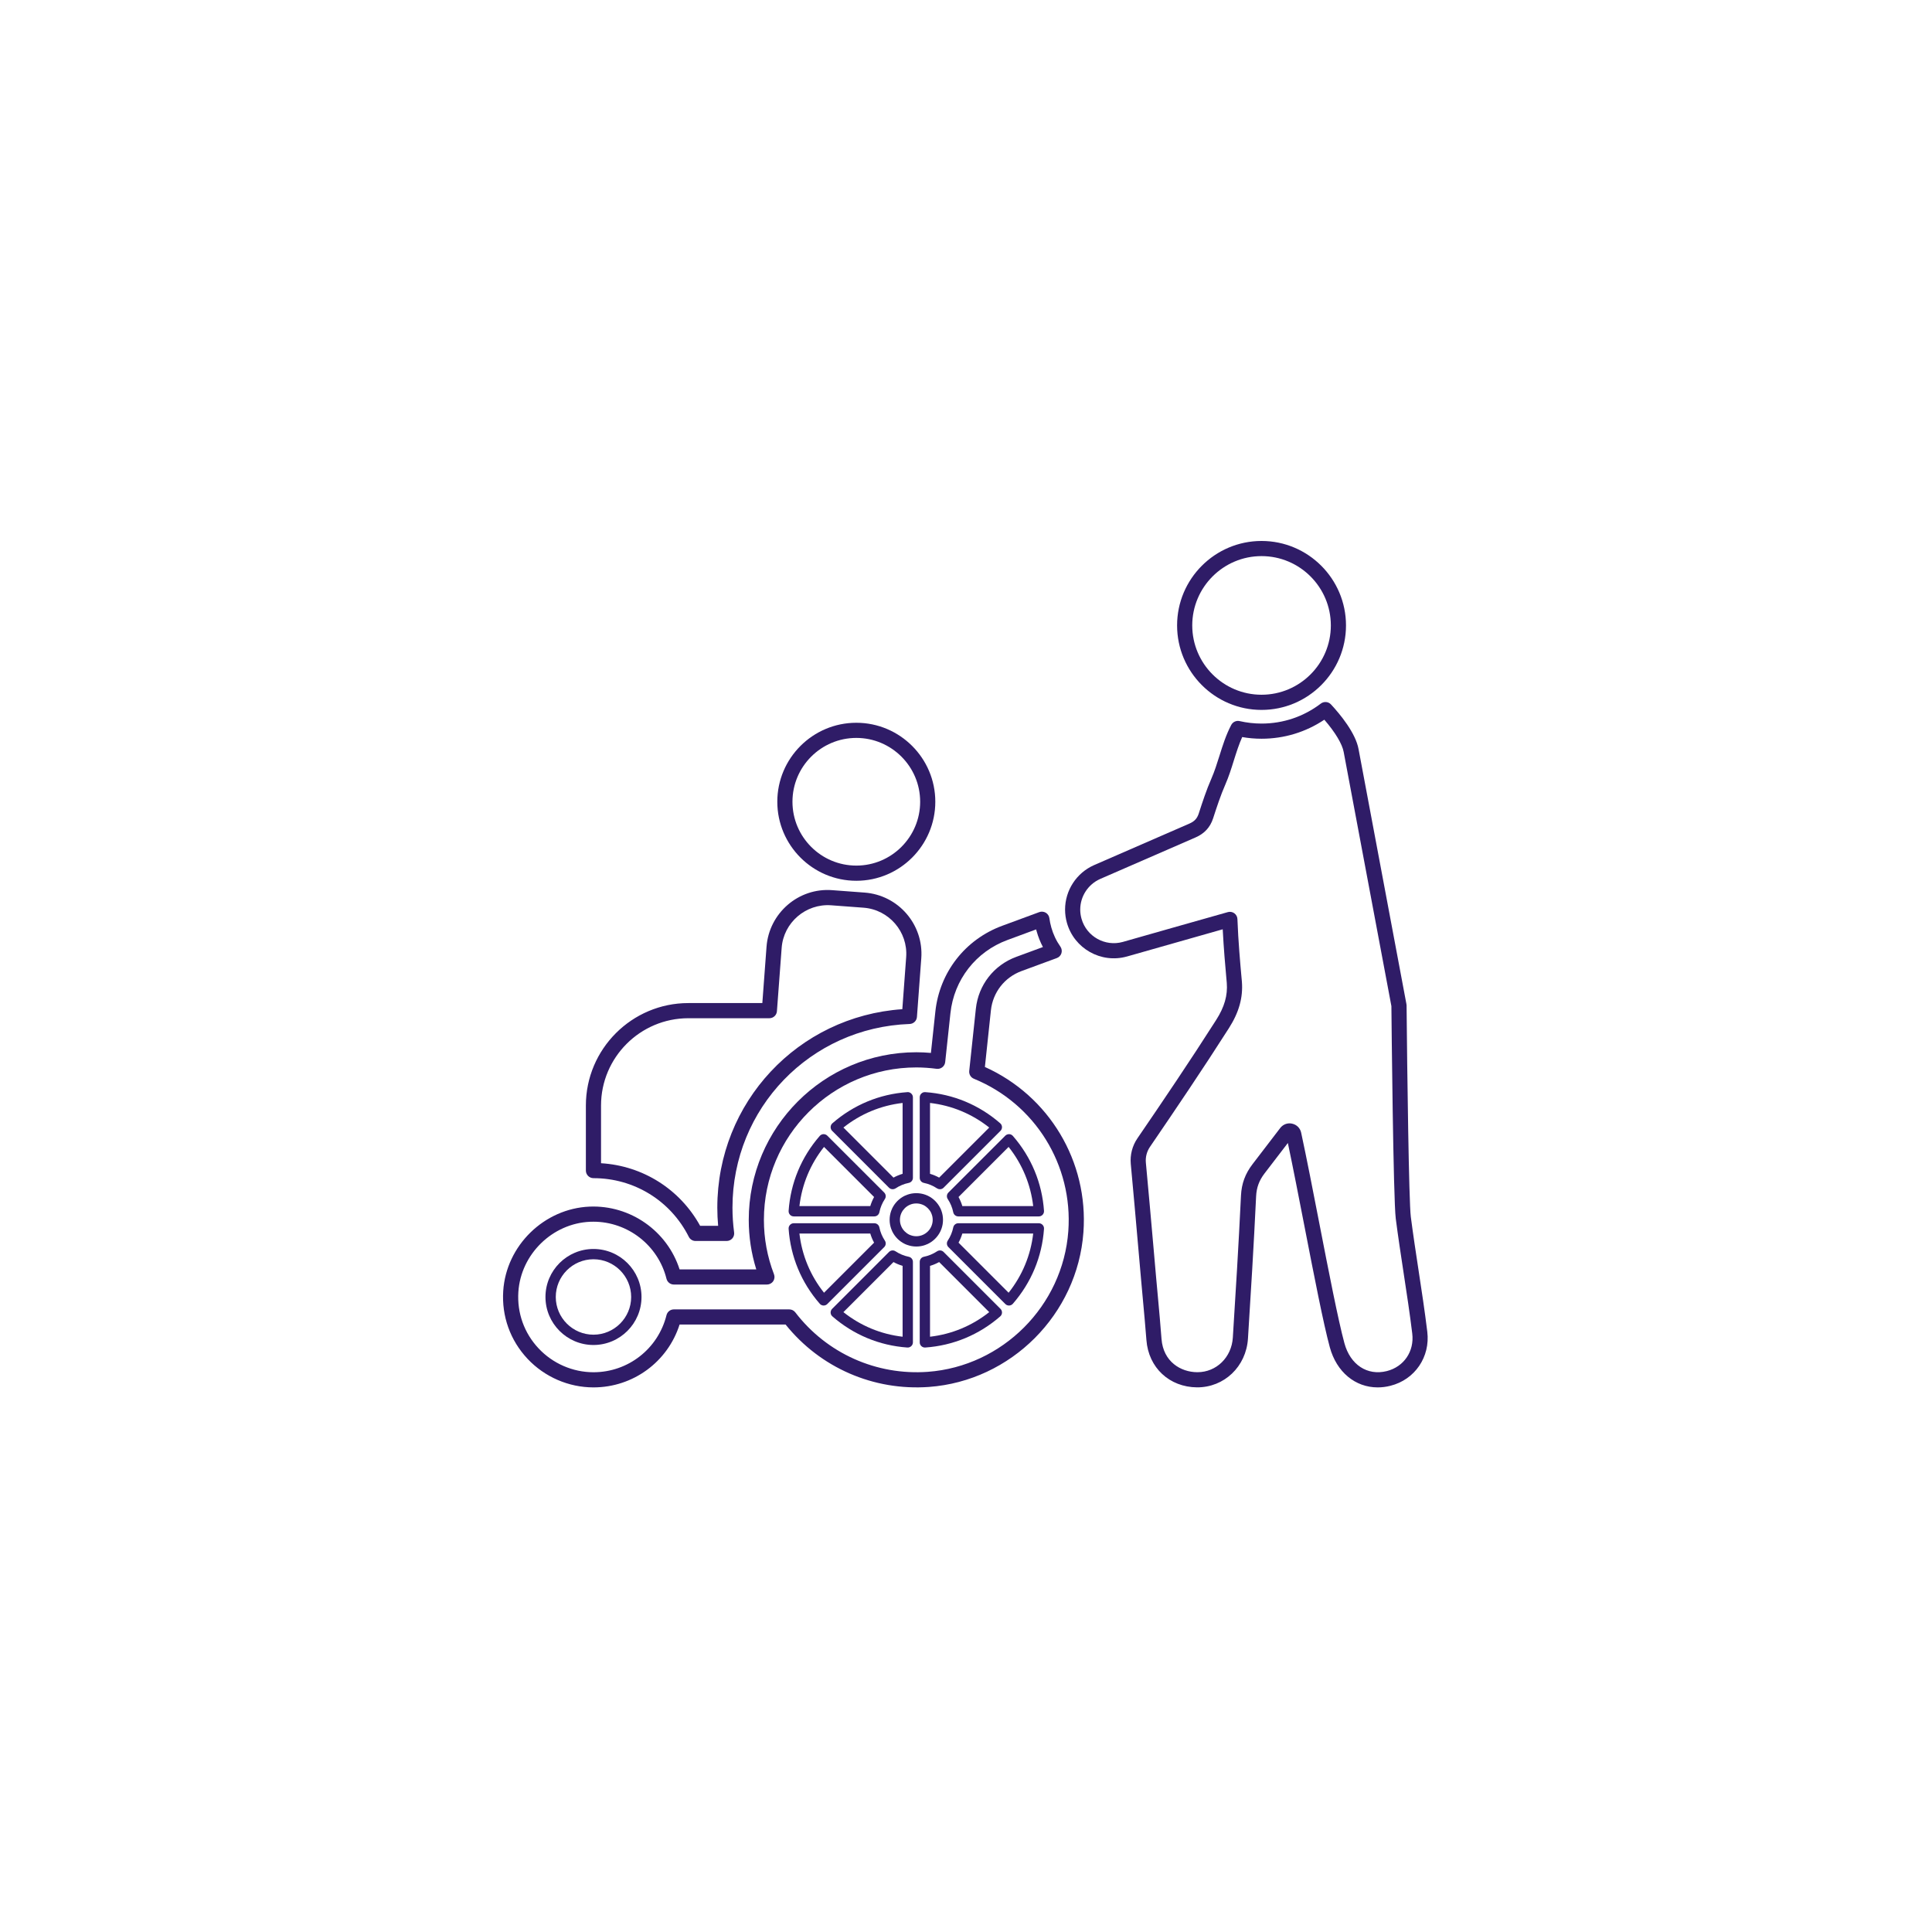 <svg version="1.0" preserveAspectRatio="xMidYMid meet" height="500" viewBox="0 0 375 375" zoomAndPan="magnify" width="500" xmlns:xlink="http://www.w3.org/1999/xlink" xmlns="http://www.w3.org/2000/svg"><defs><g></g><clipPath id="dbd95e3e54"><path clip-rule="nonzero" d="M 206 136 L 277.336 136 L 277.336 270 L 206 270 Z M 206 136"></path></clipPath><clipPath id="933dd95106"><path clip-rule="nonzero" d="M 97.336 176 L 211 176 L 211 270 L 97.336 270 Z M 97.336 176"></path></clipPath></defs><rect fill-opacity="1" height="450" y="-37.5" fill="#ffffff" width="450" x="-37.5"></rect><rect fill-opacity="1" height="450" y="-37.5" fill="#ffffff" width="450" x="-37.5"></rect><g clip-path="url(#dbd95e3e54)"><path fill-rule="nonzero" fill-opacity="1" d="M 269.172 266.129 C 265.387 267.074 262.086 264.898 260.949 260.711 C 259.738 256.246 257.879 246.703 256.086 237.477 C 254.875 231.238 253.617 224.785 252.555 219.855 C 252.367 218.973 251.699 218.301 250.816 218.105 C 250.648 218.062 250.473 218.043 250.305 218.043 C 249.602 218.043 248.938 218.367 248.492 218.945 C 246.699 221.289 244.91 223.637 243.113 225.969 C 241.699 227.812 240.988 229.738 240.875 232.039 C 240.41 241.758 239.812 251.438 239.293 259.625 C 239.051 263.465 236.102 266.344 232.426 266.344 C 232.406 266.344 232.387 266.344 232.363 266.344 C 229.172 266.316 225.789 264.309 225.449 259.883 C 225.25 257.199 225 254.523 224.758 251.848 C 224.633 250.547 224.516 249.25 224.402 247.953 L 223.926 242.512 C 223.43 236.891 222.938 231.266 222.41 225.648 C 222.316 224.578 222.598 223.5 223.203 222.613 C 228.16 215.355 233.449 207.535 238.523 199.578 C 240.492 196.492 241.293 193.625 241.051 190.539 C 241.027 190.285 240.992 189.891 240.945 189.375 C 240.75 187.203 240.34 182.68 240.184 178.402 C 240.172 177.953 239.949 177.535 239.586 177.266 C 239.223 177.004 238.762 176.918 238.328 177.039 C 236.691 177.488 218.754 182.594 217.922 182.832 C 214.48 183.785 210.891 181.77 209.922 178.328 C 209.758 177.754 209.672 177.156 209.672 176.555 C 209.672 173.984 211.195 171.652 213.535 170.609 C 213.535 170.609 231.219 162.906 232.02 162.562 C 233.766 161.812 234.895 160.594 235.465 158.836 C 236.172 156.664 236.902 154.414 237.836 152.277 C 238.504 150.75 239.004 149.16 239.484 147.617 C 239.988 146.02 240.469 144.492 241.109 143.062 C 242.344 143.281 243.605 143.387 244.863 143.387 C 249.25 143.387 253.438 142.113 257.051 139.695 C 259.156 142.125 260.535 144.422 260.809 145.965 C 260.887 146.406 269.445 191.949 270.07 195.293 C 270.098 198.102 270.43 232.766 270.918 236.543 C 271.371 240.055 271.914 243.613 272.438 247.059 C 273.027 250.926 273.641 254.918 274.117 258.84 C 274.539 262.289 272.508 265.285 269.172 266.129 Z M 277.035 258.48 C 276.555 254.516 275.941 250.5 275.348 246.617 C 274.824 243.188 274.289 239.645 273.836 236.168 C 273.461 233.219 273.133 208.043 273.016 195.137 C 273.016 195.051 273.004 194.965 272.984 194.879 C 272.895 194.387 263.801 145.988 263.703 145.449 C 263.148 142.289 260.109 138.629 258.344 136.73 C 257.832 136.176 256.98 136.105 256.375 136.562 C 253.039 139.102 249.059 140.445 244.863 140.445 C 243.43 140.445 241.996 140.281 240.613 139.965 C 239.965 139.812 239.293 140.125 238.98 140.715 C 237.965 142.648 237.312 144.723 236.684 146.734 C 236.199 148.27 235.742 149.723 235.141 151.102 C 234.148 153.367 233.395 155.688 232.668 157.926 C 232.355 158.879 231.832 159.438 230.852 159.863 C 230.051 160.207 212.359 167.918 212.348 167.922 C 208.938 169.434 206.73 172.82 206.73 176.555 C 206.73 177.43 206.855 178.297 207.09 179.129 C 208.5 184.121 213.715 187.059 218.715 185.66 C 218.719 185.66 218.719 185.66 218.727 185.66 C 218.883 185.617 232.281 181.801 237.328 180.375 C 237.52 184.117 237.844 187.754 238.016 189.645 C 238.062 190.141 238.094 190.527 238.117 190.773 C 238.309 193.215 237.672 195.445 236.043 197.996 C 230.992 205.922 225.719 213.715 220.77 220.953 C 219.777 222.402 219.324 224.168 219.484 225.922 C 220.008 231.531 220.5 237.152 220.992 242.773 L 221.469 248.211 C 221.586 249.512 221.703 250.82 221.824 252.121 C 222.066 254.781 222.316 257.441 222.52 260.109 C 222.926 265.465 226.969 269.238 232.344 269.285 C 237.625 269.305 241.883 265.254 242.23 259.812 C 242.75 251.613 243.348 241.918 243.812 232.188 C 243.895 230.488 244.402 229.125 245.445 227.762 C 246.957 225.797 248.465 223.824 249.973 221.855 C 250.965 226.551 252.098 232.383 253.199 238.039 C 255.086 247.742 256.871 256.914 258.109 261.48 C 259.43 266.34 263.074 269.293 267.406 269.293 C 268.211 269.293 269.043 269.195 269.887 268.977 C 274.633 267.785 277.637 263.367 277.035 258.48" fill="#2f1c67"></path></g><path fill-rule="nonzero" fill-opacity="1" d="M 244.863 107.941 C 252.285 107.941 258.316 113.977 258.316 121.395 C 258.316 128.812 252.285 134.848 244.863 134.848 C 237.449 134.848 231.414 128.812 231.414 121.395 C 231.414 113.977 237.449 107.941 244.863 107.941 Z M 244.863 137.793 C 253.906 137.793 261.258 130.434 261.258 121.395 C 261.258 112.355 253.906 105 244.863 105 C 235.828 105 228.473 112.355 228.473 121.395 C 228.473 130.434 235.828 137.793 244.863 137.793" fill="#2f1c67"></path><path fill-rule="nonzero" fill-opacity="1" d="M 186.789 234.102 C 186.605 233.492 186.359 232.902 186.051 232.336 L 195.77 222.617 C 198.422 225.957 200.055 229.891 200.543 234.102 Z M 195.871 220.137 C 195.605 220.145 195.328 220.234 195.133 220.43 L 184.086 231.473 C 183.75 231.812 183.695 232.336 183.957 232.734 C 184.48 233.52 184.84 234.387 185.027 235.309 C 185.125 235.773 185.531 236.105 186.008 236.105 L 201.637 236.105 C 201.918 236.105 202.18 235.992 202.367 235.789 C 202.562 235.582 202.656 235.312 202.641 235.035 C 202.266 229.625 200.176 224.59 196.594 220.477 C 196.41 220.27 196.148 220.145 195.871 220.137" fill="#2f1c67"></path><path fill-rule="nonzero" fill-opacity="1" d="M 180.516 214.082 C 184.734 214.57 188.668 216.203 192.008 218.855 L 182.289 228.574 C 181.723 228.266 181.133 228.02 180.516 227.836 Z M 179.316 229.598 C 180.238 229.785 181.102 230.145 181.887 230.668 C 182.059 230.777 182.25 230.828 182.438 230.828 C 182.703 230.828 182.953 230.734 183.148 230.539 L 194.195 219.492 C 194.391 219.297 194.496 219.027 194.488 218.754 C 194.48 218.473 194.355 218.215 194.145 218.031 C 190.035 214.449 185 212.359 179.59 211.984 C 179.309 211.957 179.039 212.062 178.836 212.258 C 178.633 212.441 178.52 212.707 178.52 212.988 L 178.52 228.617 C 178.52 229.094 178.852 229.5 179.316 229.598" fill="#2f1c67"></path><path fill-rule="nonzero" fill-opacity="1" d="M 159.941 222.617 L 169.66 232.336 C 169.352 232.902 169.105 233.492 168.922 234.102 L 155.168 234.102 C 155.656 229.891 157.289 225.957 159.941 222.617 Z M 154.07 236.105 L 169.703 236.105 C 170.18 236.105 170.586 235.773 170.684 235.309 C 170.871 234.387 171.23 233.52 171.75 232.734 C 172.016 232.336 171.961 231.812 171.625 231.473 L 160.578 220.43 C 160.383 220.234 160.102 220.133 159.84 220.137 C 159.559 220.145 159.301 220.27 159.117 220.477 C 155.535 224.59 153.445 229.625 153.07 235.035 C 153.055 235.312 153.148 235.582 153.34 235.789 C 153.527 235.992 153.793 236.105 154.07 236.105" fill="#2f1c67"></path><path fill-rule="nonzero" fill-opacity="1" d="M 175.195 214.082 L 175.195 227.836 C 174.578 228.02 173.988 228.266 173.426 228.574 L 163.707 218.855 C 167.043 216.203 170.977 214.57 175.195 214.082 Z M 172.559 230.539 C 172.758 230.734 173.012 230.828 173.273 230.828 C 173.461 230.828 173.652 230.777 173.824 230.668 C 174.609 230.145 175.473 229.785 176.395 229.598 C 176.859 229.5 177.195 229.094 177.195 228.617 L 177.195 212.988 C 177.195 212.707 177.078 212.441 176.875 212.258 C 176.676 212.062 176.398 211.953 176.121 211.984 C 170.711 212.359 165.676 214.449 161.566 218.031 C 161.355 218.215 161.23 218.473 161.223 218.754 C 161.215 219.027 161.32 219.297 161.516 219.492 L 172.559 230.539" fill="#2f1c67"></path><path fill-rule="nonzero" fill-opacity="1" d="M 180.516 259.457 L 180.516 245.703 C 181.133 245.52 181.723 245.273 182.289 244.965 L 192.008 254.684 C 188.668 257.336 184.734 258.969 180.516 259.457 Z M 183.148 243 C 182.812 242.664 182.289 242.613 181.891 242.875 C 181.102 243.395 180.238 243.754 179.316 243.941 C 178.852 244.039 178.52 244.445 178.52 244.922 L 178.52 260.551 C 178.52 260.832 178.633 261.098 178.836 261.281 C 179.023 261.457 179.266 261.555 179.52 261.555 C 179.543 261.555 179.566 261.555 179.59 261.555 C 185 261.176 190.035 259.09 194.145 255.508 C 194.355 255.324 194.48 255.066 194.488 254.785 C 194.496 254.512 194.391 254.242 194.195 254.047 L 183.148 243" fill="#2f1c67"></path><path fill-rule="nonzero" fill-opacity="1" d="M 115.191 259.062 C 111.16 259.062 107.875 255.773 107.875 251.742 C 107.875 247.707 111.16 244.422 115.191 244.422 C 119.227 244.422 122.508 247.707 122.508 251.742 C 122.508 255.773 119.227 259.062 115.191 259.062 Z M 115.191 242.426 C 110.055 242.426 105.875 246.602 105.875 251.742 C 105.875 256.879 110.055 261.062 115.191 261.062 C 120.332 261.062 124.516 256.879 124.516 251.742 C 124.516 246.602 120.332 242.426 115.191 242.426" fill="#2f1c67"></path><g clip-path="url(#933dd95106)"><path fill-rule="nonzero" fill-opacity="1" d="M 207.359 238.957 C 206.309 253.457 194.59 265.195 180.098 266.27 C 170.105 266.996 160.477 262.699 154.367 254.727 C 154.09 254.363 153.656 254.152 153.199 254.152 L 130.797 254.152 C 130.121 254.152 129.535 254.609 129.367 255.27 C 127.746 261.793 121.918 266.352 115.191 266.352 C 111.176 266.352 107.293 264.664 104.539 261.723 C 101.742 258.742 100.352 254.852 100.613 250.77 C 101.09 243.441 107.211 237.453 114.551 237.145 C 114.762 237.137 114.969 237.133 115.184 237.133 C 121.844 237.133 127.75 241.707 129.367 248.215 C 129.535 248.871 130.121 249.328 130.797 249.328 L 148.859 249.328 C 149.344 249.328 149.801 249.09 150.07 248.691 C 150.348 248.293 150.406 247.785 150.23 247.332 C 148.93 243.949 148.273 240.391 148.273 236.77 C 148.273 220.457 161.543 207.188 177.855 207.188 C 179.105 207.188 180.434 207.277 181.809 207.457 C 182.199 207.504 182.594 207.398 182.906 207.152 C 183.219 206.906 183.418 206.547 183.461 206.152 L 184.477 196.676 C 185.168 190.164 189.418 184.711 195.559 182.449 L 201.113 180.398 C 201.148 180.531 201.184 180.664 201.223 180.797 C 201.52 181.852 201.922 182.863 202.43 183.82 L 197.25 185.727 C 192.906 187.332 189.902 191.188 189.414 195.789 L 188.125 207.867 C 188.059 208.516 188.426 209.137 189.031 209.383 C 200.922 214.258 208.285 226.145 207.359 238.957 Z M 191.168 207.098 L 192.336 196.098 C 192.711 192.617 194.984 189.699 198.273 188.484 L 205.125 185.961 C 205.555 185.805 205.887 185.457 206.023 185.023 C 206.156 184.586 206.082 184.113 205.824 183.742 C 205.023 182.602 204.426 181.34 204.055 180.004 C 203.887 179.414 203.766 178.816 203.684 178.227 C 203.629 177.785 203.371 177.391 202.988 177.16 C 202.602 176.934 202.137 176.887 201.719 177.043 L 194.543 179.688 C 187.34 182.34 182.359 188.727 181.551 196.363 L 180.691 204.371 C 179.719 204.285 178.77 204.242 177.855 204.242 C 159.922 204.242 145.332 218.836 145.332 236.77 C 145.332 240.047 145.82 243.273 146.793 246.387 L 131.906 246.387 C 129.516 238.93 122.348 233.875 114.43 234.203 C 105.605 234.582 98.25 241.77 97.676 250.574 C 97.359 255.48 99.031 260.156 102.391 263.738 C 105.703 267.266 110.367 269.293 115.191 269.293 C 122.883 269.293 129.598 264.336 131.906 257.094 L 152.484 257.094 C 159.215 265.484 169.555 269.984 180.316 269.203 C 196.25 268.027 209.141 255.113 210.293 239.168 C 211.285 225.449 203.637 212.707 191.168 207.098" fill="#2f1c67"></path></g><path fill-rule="nonzero" fill-opacity="1" d="M 159.941 250.918 C 157.289 247.582 155.656 243.648 155.168 239.43 L 168.922 239.43 C 169.105 240.047 169.352 240.637 169.66 241.199 Z M 171.75 240.801 C 171.23 240.016 170.871 239.152 170.684 238.23 C 170.586 237.766 170.18 237.43 169.703 237.43 L 154.07 237.43 C 153.793 237.43 153.527 237.547 153.34 237.75 C 153.148 237.949 153.055 238.223 153.07 238.504 C 153.445 243.914 155.535 248.949 159.117 253.059 C 159.301 253.27 159.559 253.395 159.84 253.402 C 159.848 253.402 159.863 253.402 159.871 253.402 C 160.137 253.402 160.391 253.297 160.578 253.109 L 171.625 242.062 C 171.961 241.727 172.016 241.199 171.75 240.801" fill="#2f1c67"></path><path fill-rule="nonzero" fill-opacity="1" d="M 175.195 259.457 C 170.977 258.969 167.043 257.336 163.707 254.684 L 173.426 244.965 C 173.988 245.273 174.578 245.52 175.195 245.703 Z M 176.395 243.941 C 175.473 243.754 174.609 243.395 173.82 242.875 C 173.426 242.613 172.898 242.664 172.559 243 L 161.516 254.047 C 161.32 254.242 161.215 254.512 161.223 254.785 C 161.23 255.066 161.355 255.324 161.566 255.508 C 165.676 259.09 170.711 261.176 176.121 261.555 C 176.145 261.555 176.168 261.555 176.191 261.555 C 176.445 261.555 176.688 261.457 176.875 261.281 C 177.078 261.098 177.195 260.832 177.195 260.551 L 177.195 244.922 C 177.195 244.445 176.859 244.039 176.395 243.941" fill="#2f1c67"></path><path fill-rule="nonzero" fill-opacity="1" d="M 195.77 250.918 L 186.051 241.199 C 186.359 240.637 186.605 240.043 186.789 239.43 L 200.543 239.43 C 200.055 243.648 198.422 247.582 195.77 250.918 Z M 201.637 237.43 L 186.008 237.43 C 185.531 237.43 185.125 237.766 185.027 238.23 C 184.84 239.152 184.48 240.016 183.957 240.805 C 183.695 241.199 183.75 241.727 184.086 242.062 L 195.133 253.109 C 195.32 253.297 195.574 253.402 195.84 253.402 C 195.848 253.402 195.863 253.402 195.871 253.402 C 196.148 253.395 196.41 253.27 196.594 253.059 C 200.176 248.949 202.266 243.914 202.641 238.504 C 202.656 238.223 202.562 237.949 202.367 237.75 C 202.18 237.547 201.918 237.43 201.637 237.43" fill="#2f1c67"></path><path fill-rule="nonzero" fill-opacity="1" d="M 178.91 239.77 C 178.242 240.012 177.465 240.012 176.805 239.77 C 176.793 239.766 176.785 239.762 176.773 239.758 C 176.676 239.727 176.578 239.684 176.484 239.645 C 175.832 239.324 175.301 238.793 174.984 238.141 C 174.938 238.039 174.895 237.945 174.855 237.82 C 174.734 237.488 174.676 237.137 174.676 236.77 C 174.676 236.406 174.734 236.051 174.863 235.688 C 174.898 235.594 174.938 235.496 174.984 235.398 C 175.301 234.746 175.832 234.215 176.492 233.895 C 176.586 233.852 176.684 233.809 176.805 233.766 C 177.133 233.648 177.492 233.59 177.855 233.59 C 178.219 233.59 178.574 233.648 178.93 233.777 C 179.027 233.809 179.125 233.852 179.227 233.895 C 179.879 234.215 180.41 234.746 180.73 235.402 C 180.773 235.496 180.812 235.586 180.852 235.715 C 180.977 236.051 181.035 236.406 181.035 236.77 C 181.035 237.137 180.977 237.488 180.844 237.852 C 180.812 237.945 180.773 238.043 180.723 238.141 C 180.41 238.793 179.879 239.324 179.23 239.637 C 179.129 239.684 179.039 239.727 178.91 239.77 Z M 180.09 241.445 C 181.152 240.934 182.02 240.066 182.531 239.004 C 182.613 238.832 182.688 238.66 182.738 238.504 C 182.938 237.949 183.035 237.367 183.035 236.77 C 183.035 236.172 182.938 235.586 182.746 235.062 C 182.688 234.879 182.613 234.707 182.531 234.535 C 182.02 233.473 181.156 232.605 180.094 232.094 C 179.918 232.012 179.75 231.941 179.59 231.887 C 178.48 231.492 177.207 231.496 176.141 231.883 C 175.961 231.941 175.793 232.012 175.617 232.094 C 174.555 232.605 173.691 233.473 173.18 234.531 C 173.098 234.707 173.023 234.879 172.973 235.035 C 172.777 235.586 172.676 236.172 172.676 236.77 C 172.676 237.367 172.777 237.949 172.969 238.48 C 173.027 238.66 173.098 238.832 173.18 239.004 C 173.691 240.066 174.555 240.934 175.621 241.445 C 175.793 241.527 175.957 241.598 176.137 241.652 C 176.68 241.848 177.258 241.949 177.855 241.949 C 178.457 241.949 179.043 241.848 179.562 241.66 C 179.742 241.602 179.914 241.527 180.09 241.445" fill="#2f1c67"></path><path fill-rule="nonzero" fill-opacity="1" d="M 116.66 214.582 C 116.66 205.242 124.266 197.637 133.613 197.637 L 149.336 197.637 C 150.105 197.637 150.746 197.043 150.801 196.277 L 151.719 183.992 C 152.082 179.066 156.41 175.359 161.324 175.715 L 167.609 176.184 C 172.543 176.551 176.258 180.863 175.887 185.789 L 175.141 195.883 C 154.898 197.277 139.23 213.957 139.23 234.414 C 139.23 235.586 139.285 236.77 139.391 237.934 L 135.898 237.934 C 131.973 230.816 124.762 226.27 116.66 225.781 Z M 115.191 228.68 C 123.07 228.68 130.16 233.043 133.695 240.066 C 133.941 240.562 134.449 240.875 135.004 240.875 L 141.035 240.875 C 141.461 240.875 141.863 240.695 142.145 240.375 C 142.422 240.055 142.551 239.629 142.492 239.211 C 142.281 237.633 142.172 236.02 142.172 234.414 C 142.172 215.105 157.277 199.445 176.559 198.754 C 177.309 198.727 177.922 198.145 177.977 197.395 L 178.82 186.008 C 179.309 179.465 174.379 173.742 167.828 173.25 L 161.543 172.781 C 154.992 172.273 149.27 177.227 148.781 183.777 L 147.969 194.695 L 133.613 194.695 C 122.645 194.695 113.719 203.617 113.719 214.582 L 113.719 227.207 C 113.719 228.02 114.383 228.68 115.191 228.68" fill="#2f1c67"></path><path fill-rule="nonzero" fill-opacity="1" d="M 166.211 143.23 C 173.043 143.23 178.602 148.789 178.602 155.617 C 178.602 162.457 173.043 168.012 166.211 168.012 C 159.379 168.012 153.816 162.457 153.816 155.617 C 153.816 148.789 159.379 143.23 166.211 143.23 Z M 166.211 170.957 C 174.664 170.957 181.543 164.074 181.543 155.617 C 181.543 147.164 174.664 140.289 166.211 140.289 C 157.758 140.289 150.875 147.164 150.875 155.617 C 150.875 164.074 157.758 170.957 166.211 170.957" fill="#2f1c67"></path><g fill-opacity="1" fill="#ffffff"><g transform="translate(51.852, 353.625)"><g><path d="M 20.062 0.578 C 16.633 0.578 13.535 -0.164 10.766 -1.656 C 8.004 -3.145 5.832 -5.207 4.25 -7.844 C 2.664 -10.488 1.875 -13.473 1.875 -16.797 C 1.875 -20.129 2.664 -23.113 4.25 -25.75 C 5.832 -28.395 8.004 -30.457 10.766 -31.938 C 13.535 -33.426 16.648 -34.172 20.109 -34.172 C 23.023 -34.172 25.656 -33.66 28 -32.641 C 30.352 -31.617 32.332 -30.145 33.938 -28.219 L 28.938 -23.609 C 26.664 -26.234 23.852 -27.547 20.5 -27.547 C 18.414 -27.547 16.555 -27.086 14.922 -26.172 C 13.297 -25.266 12.023 -23.992 11.109 -22.359 C 10.203 -20.734 9.75 -18.879 9.75 -16.797 C 9.75 -14.723 10.203 -12.867 11.109 -11.234 C 12.023 -9.598 13.297 -8.32 14.922 -7.406 C 16.555 -6.5 18.414 -6.047 20.5 -6.047 C 23.852 -6.047 26.664 -7.375 28.938 -10.031 L 33.938 -5.422 C 32.332 -3.473 30.348 -1.984 27.984 -0.953 C 25.617 0.066 22.977 0.578 20.062 0.578 Z M 20.062 0.578"></path></g></g></g><g fill-opacity="1" fill="#ffffff"><g transform="translate(87.035, 353.625)"><g><path d="M 13.875 -26.203 C 17.875 -26.203 20.941 -25.25 23.078 -23.344 C 25.223 -21.445 26.297 -18.578 26.297 -14.734 L 26.297 0 L 19.297 0 L 19.297 -3.219 C 17.891 -0.812 15.266 0.391 11.422 0.391 C 9.441 0.391 7.723 0.055 6.266 -0.609 C 4.805 -1.285 3.691 -2.219 2.922 -3.406 C 2.16 -4.594 1.781 -5.938 1.781 -7.438 C 1.781 -9.844 2.68 -11.734 4.484 -13.109 C 6.297 -14.484 9.086 -15.172 12.859 -15.172 L 18.812 -15.172 C 18.812 -16.797 18.316 -18.047 17.328 -18.922 C 16.336 -19.805 14.848 -20.25 12.859 -20.25 C 11.484 -20.25 10.129 -20.031 8.797 -19.594 C 7.473 -19.164 6.348 -18.586 5.422 -17.859 L 2.734 -23.094 C 4.141 -24.082 5.828 -24.848 7.797 -25.391 C 9.766 -25.93 11.789 -26.203 13.875 -26.203 Z M 13.297 -4.656 C 14.578 -4.656 15.711 -4.953 16.703 -5.547 C 17.691 -6.141 18.395 -7.008 18.812 -8.156 L 18.812 -10.797 L 13.688 -10.797 C 10.613 -10.797 9.078 -9.789 9.078 -7.781 C 9.078 -6.82 9.453 -6.062 10.203 -5.5 C 10.953 -4.938 11.984 -4.656 13.297 -4.656 Z M 13.297 -4.656"></path></g></g></g><g fill-opacity="1" fill="#ffffff"><g transform="translate(116.651, 353.625)"><g><path d="M 10.609 -22.422 C 11.504 -23.66 12.711 -24.598 14.234 -25.234 C 15.754 -25.879 17.504 -26.203 19.484 -26.203 L 19.484 -19.297 C 18.648 -19.359 18.094 -19.391 17.812 -19.391 C 15.664 -19.391 13.984 -18.789 12.766 -17.594 C 11.547 -16.395 10.938 -14.594 10.938 -12.188 L 10.938 0 L 3.453 0 L 3.453 -25.828 L 10.609 -25.828 Z M 10.609 -22.422"></path></g></g></g><g fill-opacity="1" fill="#ffffff"><g transform="translate(137.339, 353.625)"><g><path d="M 28.75 -12.812 C 28.75 -12.719 28.703 -12.047 28.609 -10.797 L 9.078 -10.797 C 9.422 -9.203 10.25 -7.938 11.562 -7 C 12.875 -6.07 14.508 -5.609 16.469 -5.609 C 17.812 -5.609 19 -5.805 20.031 -6.203 C 21.07 -6.609 22.039 -7.242 22.938 -8.109 L 26.922 -3.797 C 24.492 -1.004 20.941 0.391 16.266 0.391 C 13.359 0.391 10.785 -0.176 8.547 -1.312 C 6.305 -2.457 4.578 -4.035 3.359 -6.047 C 2.141 -8.066 1.531 -10.352 1.531 -12.906 C 1.531 -15.438 2.129 -17.719 3.328 -19.75 C 4.535 -21.781 6.188 -23.363 8.281 -24.5 C 10.375 -25.633 12.719 -26.203 15.312 -26.203 C 17.844 -26.203 20.129 -25.656 22.172 -24.562 C 24.223 -23.477 25.832 -21.922 27 -19.891 C 28.164 -17.859 28.75 -15.5 28.75 -12.812 Z M 15.359 -20.547 C 13.66 -20.547 12.234 -20.062 11.078 -19.094 C 9.93 -18.133 9.227 -16.828 8.969 -15.172 L 21.703 -15.172 C 21.441 -16.797 20.734 -18.098 19.578 -19.078 C 18.43 -20.055 17.023 -20.547 15.359 -20.547 Z M 15.359 -20.547"></path></g></g></g><g fill-opacity="1" fill="#ffffff"><g transform="translate(167.627, 353.625)"><g></g></g></g><g fill-opacity="1" fill="#ffffff"><g transform="translate(181.211, 353.625)"><g><path d="M 10.938 -27.266 L 0.188 -27.266 L 0.188 -33.594 L 29.469 -33.594 L 29.469 -27.266 L 18.719 -27.266 L 18.719 0 L 10.938 0 Z M 10.938 -27.266"></path></g></g></g><g fill-opacity="1" fill="#ffffff"><g transform="translate(210.875, 353.625)"><g><path d="M 13.875 -26.203 C 17.875 -26.203 20.941 -25.25 23.078 -23.344 C 25.223 -21.445 26.297 -18.578 26.297 -14.734 L 26.297 0 L 19.297 0 L 19.297 -3.219 C 17.891 -0.812 15.266 0.391 11.422 0.391 C 9.441 0.391 7.723 0.055 6.266 -0.609 C 4.805 -1.285 3.691 -2.219 2.922 -3.406 C 2.16 -4.594 1.781 -5.938 1.781 -7.438 C 1.781 -9.844 2.68 -11.734 4.484 -13.109 C 6.297 -14.484 9.086 -15.172 12.859 -15.172 L 18.812 -15.172 C 18.812 -16.797 18.316 -18.047 17.328 -18.922 C 16.336 -19.805 14.848 -20.25 12.859 -20.25 C 11.484 -20.25 10.129 -20.031 8.797 -19.594 C 7.473 -19.164 6.348 -18.586 5.422 -17.859 L 2.734 -23.094 C 4.141 -24.082 5.828 -24.848 7.797 -25.391 C 9.766 -25.93 11.789 -26.203 13.875 -26.203 Z M 13.297 -4.656 C 14.578 -4.656 15.711 -4.953 16.703 -5.547 C 17.691 -6.141 18.395 -7.008 18.812 -8.156 L 18.812 -10.797 L 13.688 -10.797 C 10.613 -10.797 9.078 -9.789 9.078 -7.781 C 9.078 -6.82 9.453 -6.062 10.203 -5.5 C 10.953 -4.938 11.984 -4.656 13.297 -4.656 Z M 13.297 -4.656"></path></g></g></g><g fill-opacity="1" fill="#ffffff"><g transform="translate(240.491, 353.625)"><g><path d="M 14.547 -10.125 L 10.938 -6.578 L 10.938 0 L 3.453 0 L 3.453 -35.609 L 10.938 -35.609 L 10.938 -15.453 L 21.891 -25.828 L 30.812 -25.828 L 20.062 -14.875 L 31.781 0 L 22.703 0 Z M 14.547 -10.125"></path></g></g></g><g fill-opacity="1" fill="#ffffff"><g transform="translate(272.171, 353.625)"><g><path d="M 28.75 -12.812 C 28.75 -12.719 28.703 -12.047 28.609 -10.797 L 9.078 -10.797 C 9.422 -9.203 10.25 -7.938 11.562 -7 C 12.875 -6.07 14.508 -5.609 16.469 -5.609 C 17.812 -5.609 19 -5.805 20.031 -6.203 C 21.07 -6.609 22.039 -7.242 22.938 -8.109 L 26.922 -3.797 C 24.492 -1.004 20.941 0.391 16.266 0.391 C 13.359 0.391 10.785 -0.176 8.547 -1.312 C 6.305 -2.457 4.578 -4.035 3.359 -6.047 C 2.141 -8.066 1.531 -10.352 1.531 -12.906 C 1.531 -15.438 2.129 -17.719 3.328 -19.75 C 4.535 -21.781 6.188 -23.363 8.281 -24.5 C 10.375 -25.633 12.719 -26.203 15.312 -26.203 C 17.844 -26.203 20.129 -25.656 22.172 -24.562 C 24.223 -23.477 25.832 -21.922 27 -19.891 C 28.164 -17.859 28.75 -15.5 28.75 -12.812 Z M 15.359 -20.547 C 13.66 -20.547 12.234 -20.062 11.078 -19.094 C 9.93 -18.133 9.227 -16.828 8.969 -15.172 L 21.703 -15.172 C 21.441 -16.797 20.734 -18.098 19.578 -19.078 C 18.43 -20.055 17.023 -20.547 15.359 -20.547 Z M 15.359 -20.547"></path></g></g></g><g fill-opacity="1" fill="#ffffff"><g transform="translate(302.459, 353.625)"><g><path d="M 10.609 -22.422 C 11.504 -23.66 12.711 -24.598 14.234 -25.234 C 15.754 -25.879 17.504 -26.203 19.484 -26.203 L 19.484 -19.297 C 18.648 -19.359 18.094 -19.391 17.812 -19.391 C 15.664 -19.391 13.984 -18.789 12.766 -17.594 C 11.547 -16.395 10.938 -14.594 10.938 -12.188 L 10.938 0 L 3.453 0 L 3.453 -25.828 L 10.609 -25.828 Z M 10.609 -22.422"></path></g></g></g></svg>